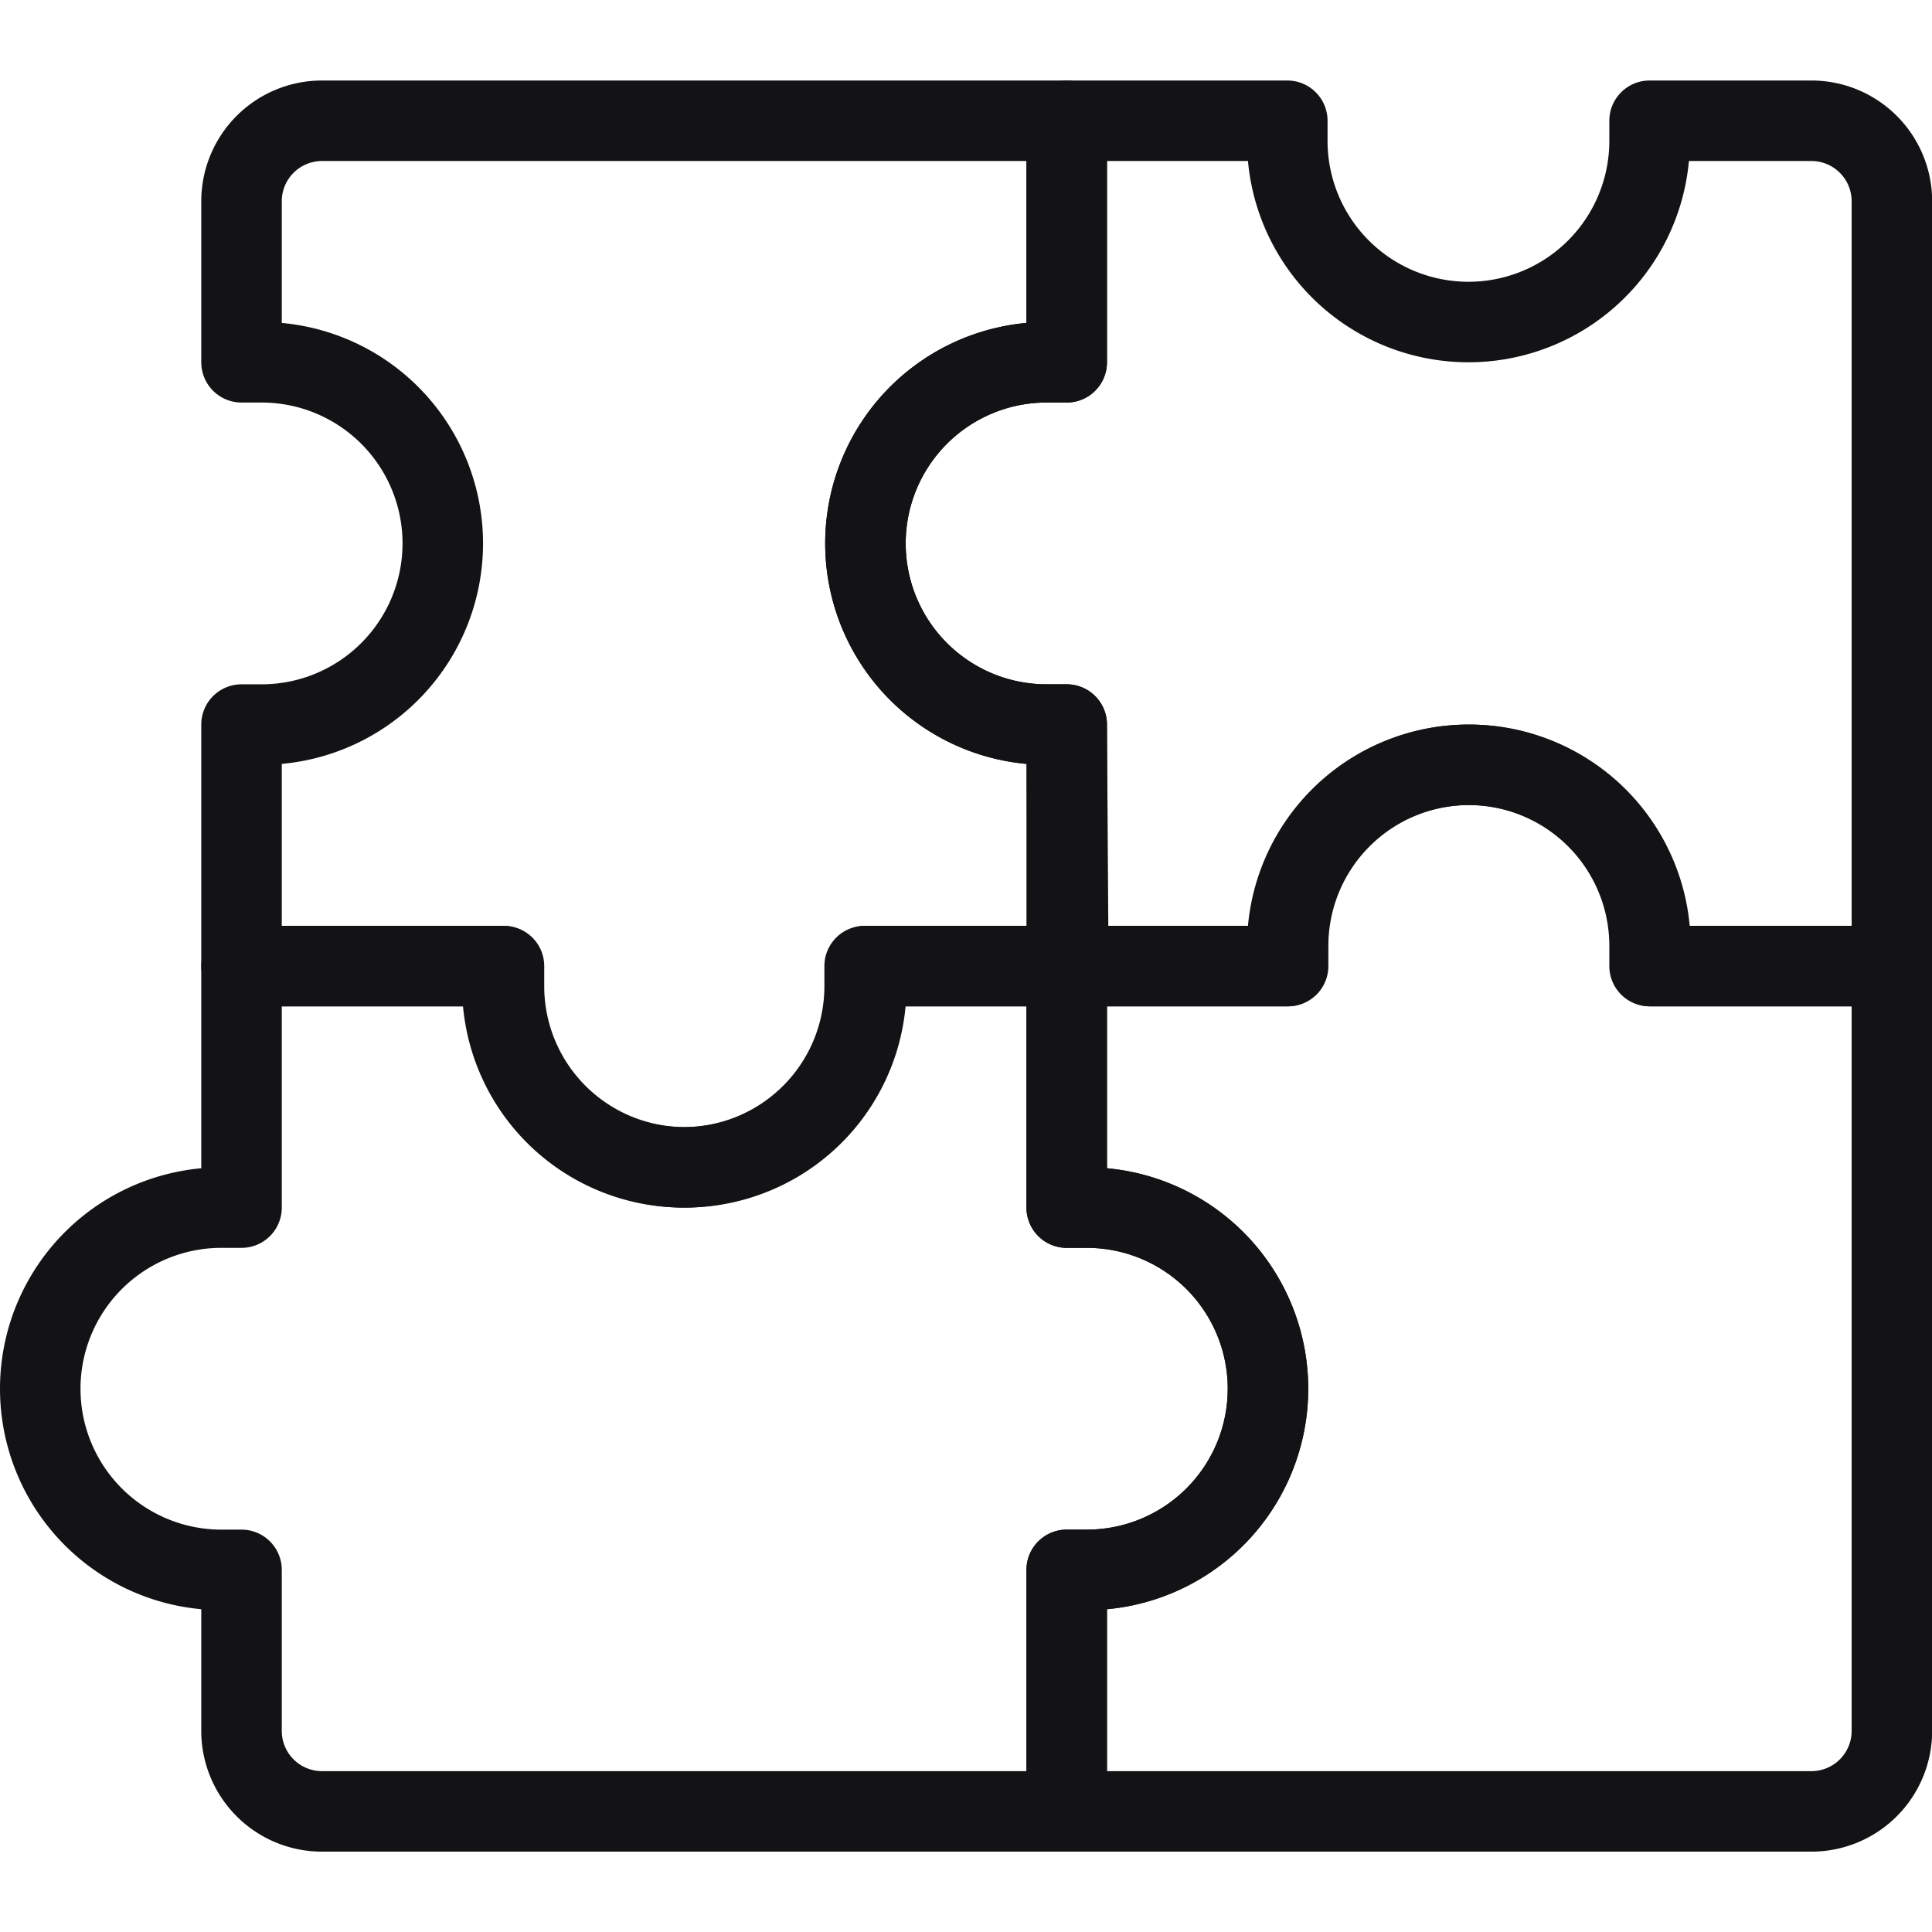 <svg xmlns="http://www.w3.org/2000/svg" viewBox="0 0 100 100">
  
<g transform="matrix(4.167,0,0,4.167,0,0)"><g>
    <path d="M20.49,12c0-.08,0-.17,0-.25a2.25,2.25,0,0,0-4.5,0c0,.08,0,.17,0,.25H13.25v3h.25a2.25,2.25,0,0,1,0,4.5h-.25v3H22.5a1,1,0,0,0,1-1V12Z" style="fill: none;stroke: #131316;stroke-linecap: round;stroke-linejoin: round"></path>
    <path d="M13.5,15h-.25V12H10.74c0,.08,0,.17,0,.25a2.25,2.25,0,0,1-4.5,0c0-.08,0-.17,0-.25H3v3H2.75a2.25,2.25,0,0,0,0,4.5H3v2a1,1,0,0,0,1,1h9.25v-3h.25a2.25,2.25,0,0,0,0-4.5Z" style="fill: none;stroke: #131316;stroke-linecap: round;stroke-linejoin: round"></path>
    <path d="M13.25,9H13a2.25,2.25,0,0,1,0-4.5h.25v-3H4a1,1,0,0,0-1,1v2h.25a2.25,2.25,0,0,1,0,4.5H3v3H6.26c0,.08,0,.17,0,.25a2.25,2.25,0,0,0,4.5,0c0-.08,0-.17,0-.25h2.51Z" style="fill: none;stroke: #131316;stroke-linecap: round;stroke-linejoin: round"></path>
    <path d="M20.49,1.5c0,.08,0,.17,0,.25a2.25,2.25,0,0,1-4.5,0c0-.08,0-.17,0-.25H13.25v3H13A2.25,2.25,0,0,0,13,9h.25v3H16c0-.08,0-.17,0-.25a2.25,2.25,0,0,1,4.5,0c0,.08,0,.17,0,.25h3V2.5a1,1,0,0,0-1-1Z" style="fill: none;stroke: #131316;stroke-linecap: round;stroke-linejoin: round"></path>
  </g></g></svg>